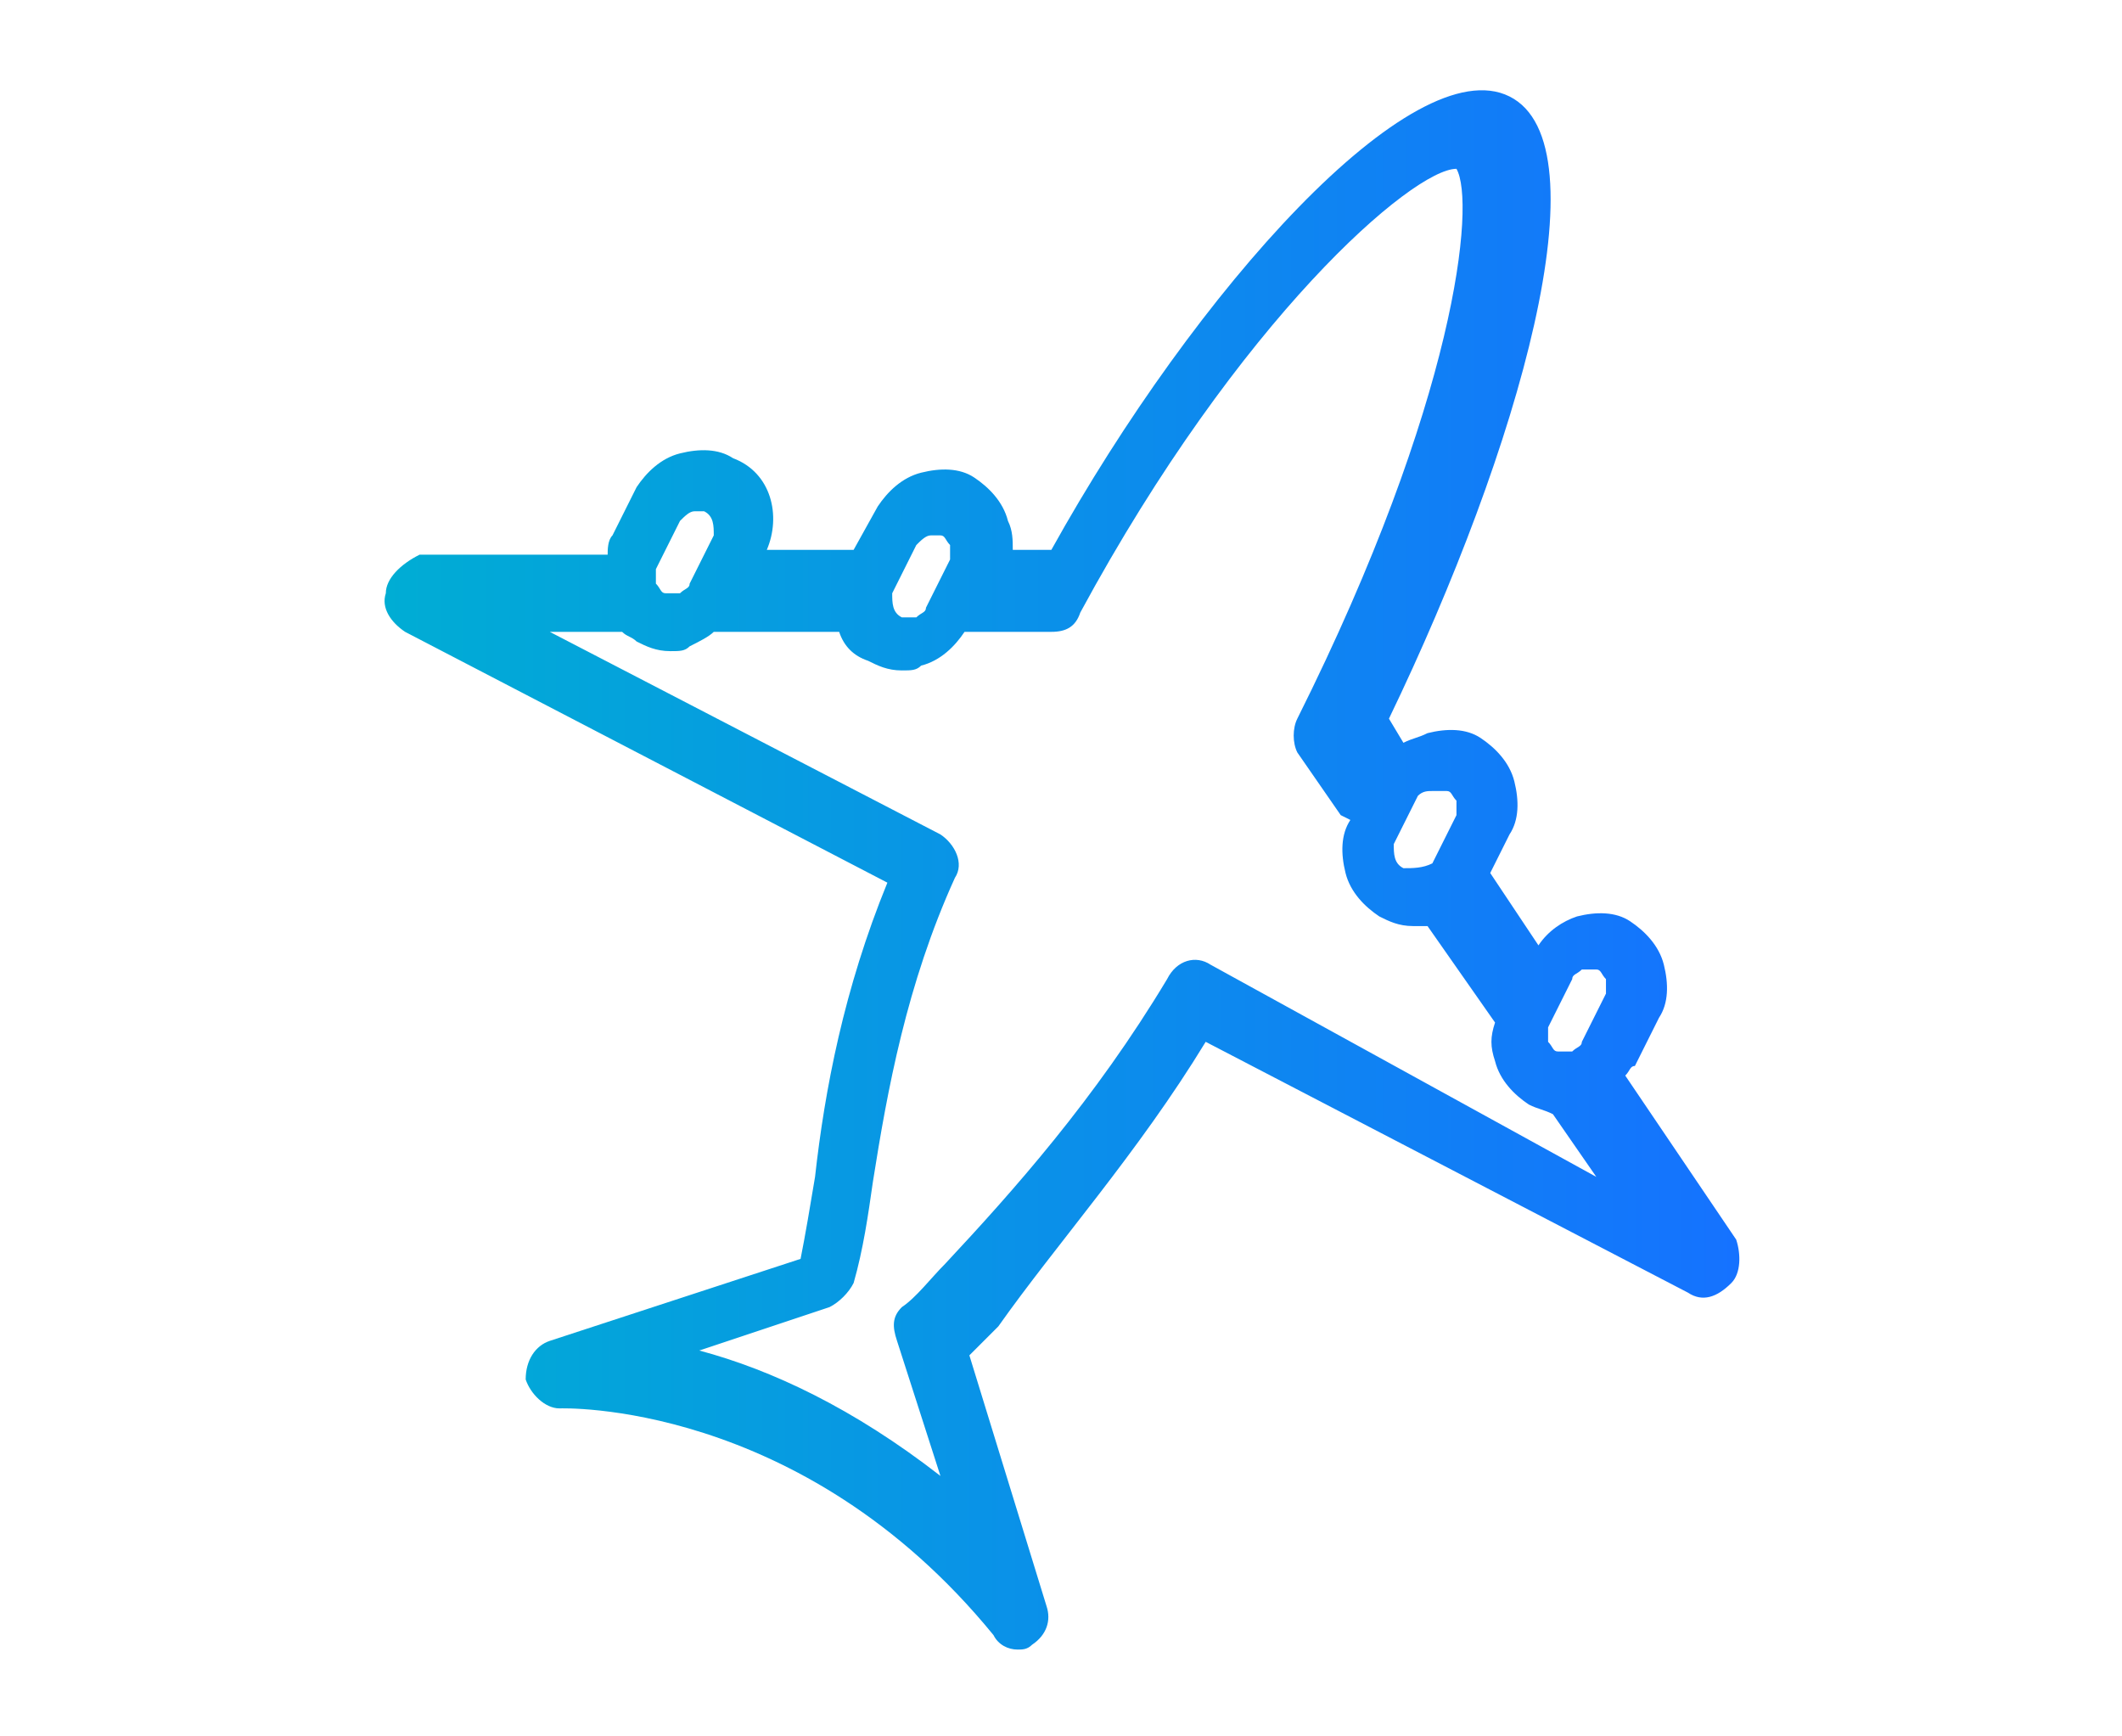 <?xml version="1.0" encoding="utf-8"?>
<!-- Generator: Adobe Illustrator 25.4.6, SVG Export Plug-In . SVG Version: 6.00 Build 0)  -->
<svg version="1.1" id="Capa_1" xmlns="http://www.w3.org/2000/svg" xmlns:xlink="http://www.w3.org/1999/xlink" x="0px" y="0px"
	 viewBox="0 0 44 36" style="enable-background:new 0 0 44 36;" xml:space="preserve">
<style type="text/css">
	.st0{fill:url(#XMLID_00000015342336051360211560000004049059255754251405_);}
</style>
<g id="XMLID_11691_">

		<linearGradient id="XMLID_00000173872905500186933000000009593760467015672496_" gradientUnits="userSpaceOnUse" x1="7.954" y1="18" x2="36.046" y2="18">
		<stop  offset="0" style="stop-color:#00ADD4"/>
		<stop  offset="1" style="stop-color:#1572FF"/>
	</linearGradient>
	<path id="XMLID_11692_" style="fill:url(#XMLID_00000173872905500186933000000009593760467015672496_);" d="M25,21.6l10,5.2
		c0.3,0.2,0.6,0.1,0.9-0.2c0.2-0.2,0.2-0.6,0.1-0.9l-2.3-3.4c0.1-0.1,0.1-0.2,0.2-0.2l0.5-1c0.2-0.3,0.2-0.7,0.1-1.1
		c-0.1-0.4-0.4-0.7-0.7-0.9c-0.3-0.2-0.7-0.2-1.1-0.1c-0.3,0.1-0.6,0.3-0.8,0.6l-1-1.5l0.4-0.8c0.2-0.3,0.2-0.7,0.1-1.1
		c-0.1-0.4-0.4-0.7-0.7-0.9c-0.3-0.2-0.7-0.2-1.1-0.1c-0.2,0.1-0.3,0.1-0.5,0.2l-0.3-0.5c2.7-5.6,4.5-11.9,2.5-12.9s-6.5,4-9.5,9.4
		l-0.8,0c0-0.2,0-0.4-0.1-0.6c-0.1-0.4-0.4-0.7-0.7-0.9c-0.3-0.2-0.7-0.2-1.1-0.1c-0.4,0.1-0.7,0.4-0.9,0.7l-0.5,0.9l-1.8,0
		c0.3-0.7,0.1-1.6-0.7-1.9c-0.3-0.2-0.7-0.2-1.1-0.1c-0.4,0.1-0.7,0.4-0.9,0.7l-0.5,1c-0.1,0.1-0.1,0.3-0.1,0.4l-3.9,0
		C8.3,11.7,8,12,8,12.3c-0.1,0.3,0.1,0.6,0.4,0.8l10,5.2c-0.9,2.2-1.3,4.3-1.5,6.1c-0.1,0.6-0.2,1.2-0.3,1.7l-5.2,1.7
		c-0.3,0.1-0.5,0.4-0.5,0.8c0.1,0.3,0.4,0.6,0.7,0.6c0,0,5-0.2,9,4.7c0.1,0.2,0.3,0.3,0.5,0.3c0.1,0,0.2,0,0.3-0.1
		c0.3-0.2,0.4-0.5,0.3-0.8l-1.6-5.2c0.2-0.2,0.4-0.4,0.6-0.6C21.9,25.8,23.6,23.9,25,21.6z M14.5,28l2.7-0.9
		c0.2-0.1,0.4-0.3,0.5-0.5c0.2-0.7,0.3-1.4,0.4-2.1c0.3-1.9,0.7-4.1,1.7-6.3c0.2-0.3,0-0.7-0.3-0.9l-8.1-4.2l1.5,0
		c0.1,0.1,0.2,0.1,0.3,0.2c0.2,0.1,0.4,0.2,0.7,0.2c0.2,0,0.3,0,0.4-0.1c0.2-0.1,0.4-0.2,0.5-0.3l2.6,0c0.1,0.3,0.3,0.5,0.6,0.6
		c0.2,0.1,0.4,0.2,0.7,0.2c0.2,0,0.3,0,0.4-0.1c0.4-0.1,0.7-0.4,0.9-0.7l0,0l1.8,0c0.3,0,0.5-0.1,0.6-0.4c3.3-6.1,6.9-9.2,7.8-9.2
		c0.4,0.7,0,4.8-3.3,11.4c-0.1,0.2-0.1,0.5,0,0.7l0.9,1.3L28,17c-0.2,0.3-0.2,0.7-0.1,1.1c0.1,0.4,0.4,0.7,0.7,0.9
		c0.2,0.1,0.4,0.2,0.7,0.2c0.1,0,0.2,0,0.3,0l1.4,2c-0.1,0.3-0.1,0.5,0,0.8c0.1,0.4,0.4,0.7,0.7,0.9c0.2,0.1,0.3,0.1,0.5,0.2
		l0.9,1.3L25.1,20c-0.3-0.2-0.7-0.1-0.9,0.3c-1.5,2.5-3.2,4.4-4.6,5.9c-0.3,0.3-0.6,0.7-0.9,0.9c-0.2,0.2-0.2,0.4-0.1,0.7l0.9,2.8
		C17.7,29.2,16,28.4,14.5,28z M13.6,11.8l0.5-1c0.1-0.1,0.2-0.2,0.3-0.2c0.1,0,0.1,0,0.2,0c0.2,0.1,0.2,0.3,0.2,0.5l-0.5,1l0,0
		c0,0.1-0.1,0.1-0.2,0.2c-0.1,0-0.2,0-0.3,0c-0.1,0-0.1-0.1-0.2-0.2C13.6,12,13.6,11.9,13.6,11.8z M19,11.3c0.1-0.1,0.2-0.2,0.3-0.2
		c0.1,0,0.1,0,0.2,0c0.1,0,0.1,0.1,0.2,0.2c0,0.1,0,0.2,0,0.3l-0.5,1c0,0.1-0.1,0.1-0.2,0.2c-0.1,0-0.2,0-0.3,0
		c-0.2-0.1-0.2-0.3-0.2-0.5L19,11.3z M29.7,16.4c0,0,0.1,0,0.1,0c0.1,0,0.1,0,0.2,0c0.1,0,0.1,0.1,0.2,0.2c0,0.1,0,0.2,0,0.3l-0.5,1
		C29.5,18,29.3,18,29.1,18c-0.2-0.1-0.2-0.3-0.2-0.5l0,0l0.5-1C29.5,16.4,29.6,16.4,29.7,16.4z M32.1,21.3l0.5-1
		c0-0.1,0.1-0.1,0.2-0.2c0.1,0,0.2,0,0.3,0c0.1,0,0.1,0.1,0.2,0.2c0,0.1,0,0.2,0,0.3l-0.5,1c0,0.1-0.1,0.1-0.2,0.2
		c-0.1,0-0.2,0-0.3,0c-0.1,0-0.1-0.1-0.2-0.2C32.1,21.5,32.1,21.4,32.1,21.3z"/>
</g>
</svg>
